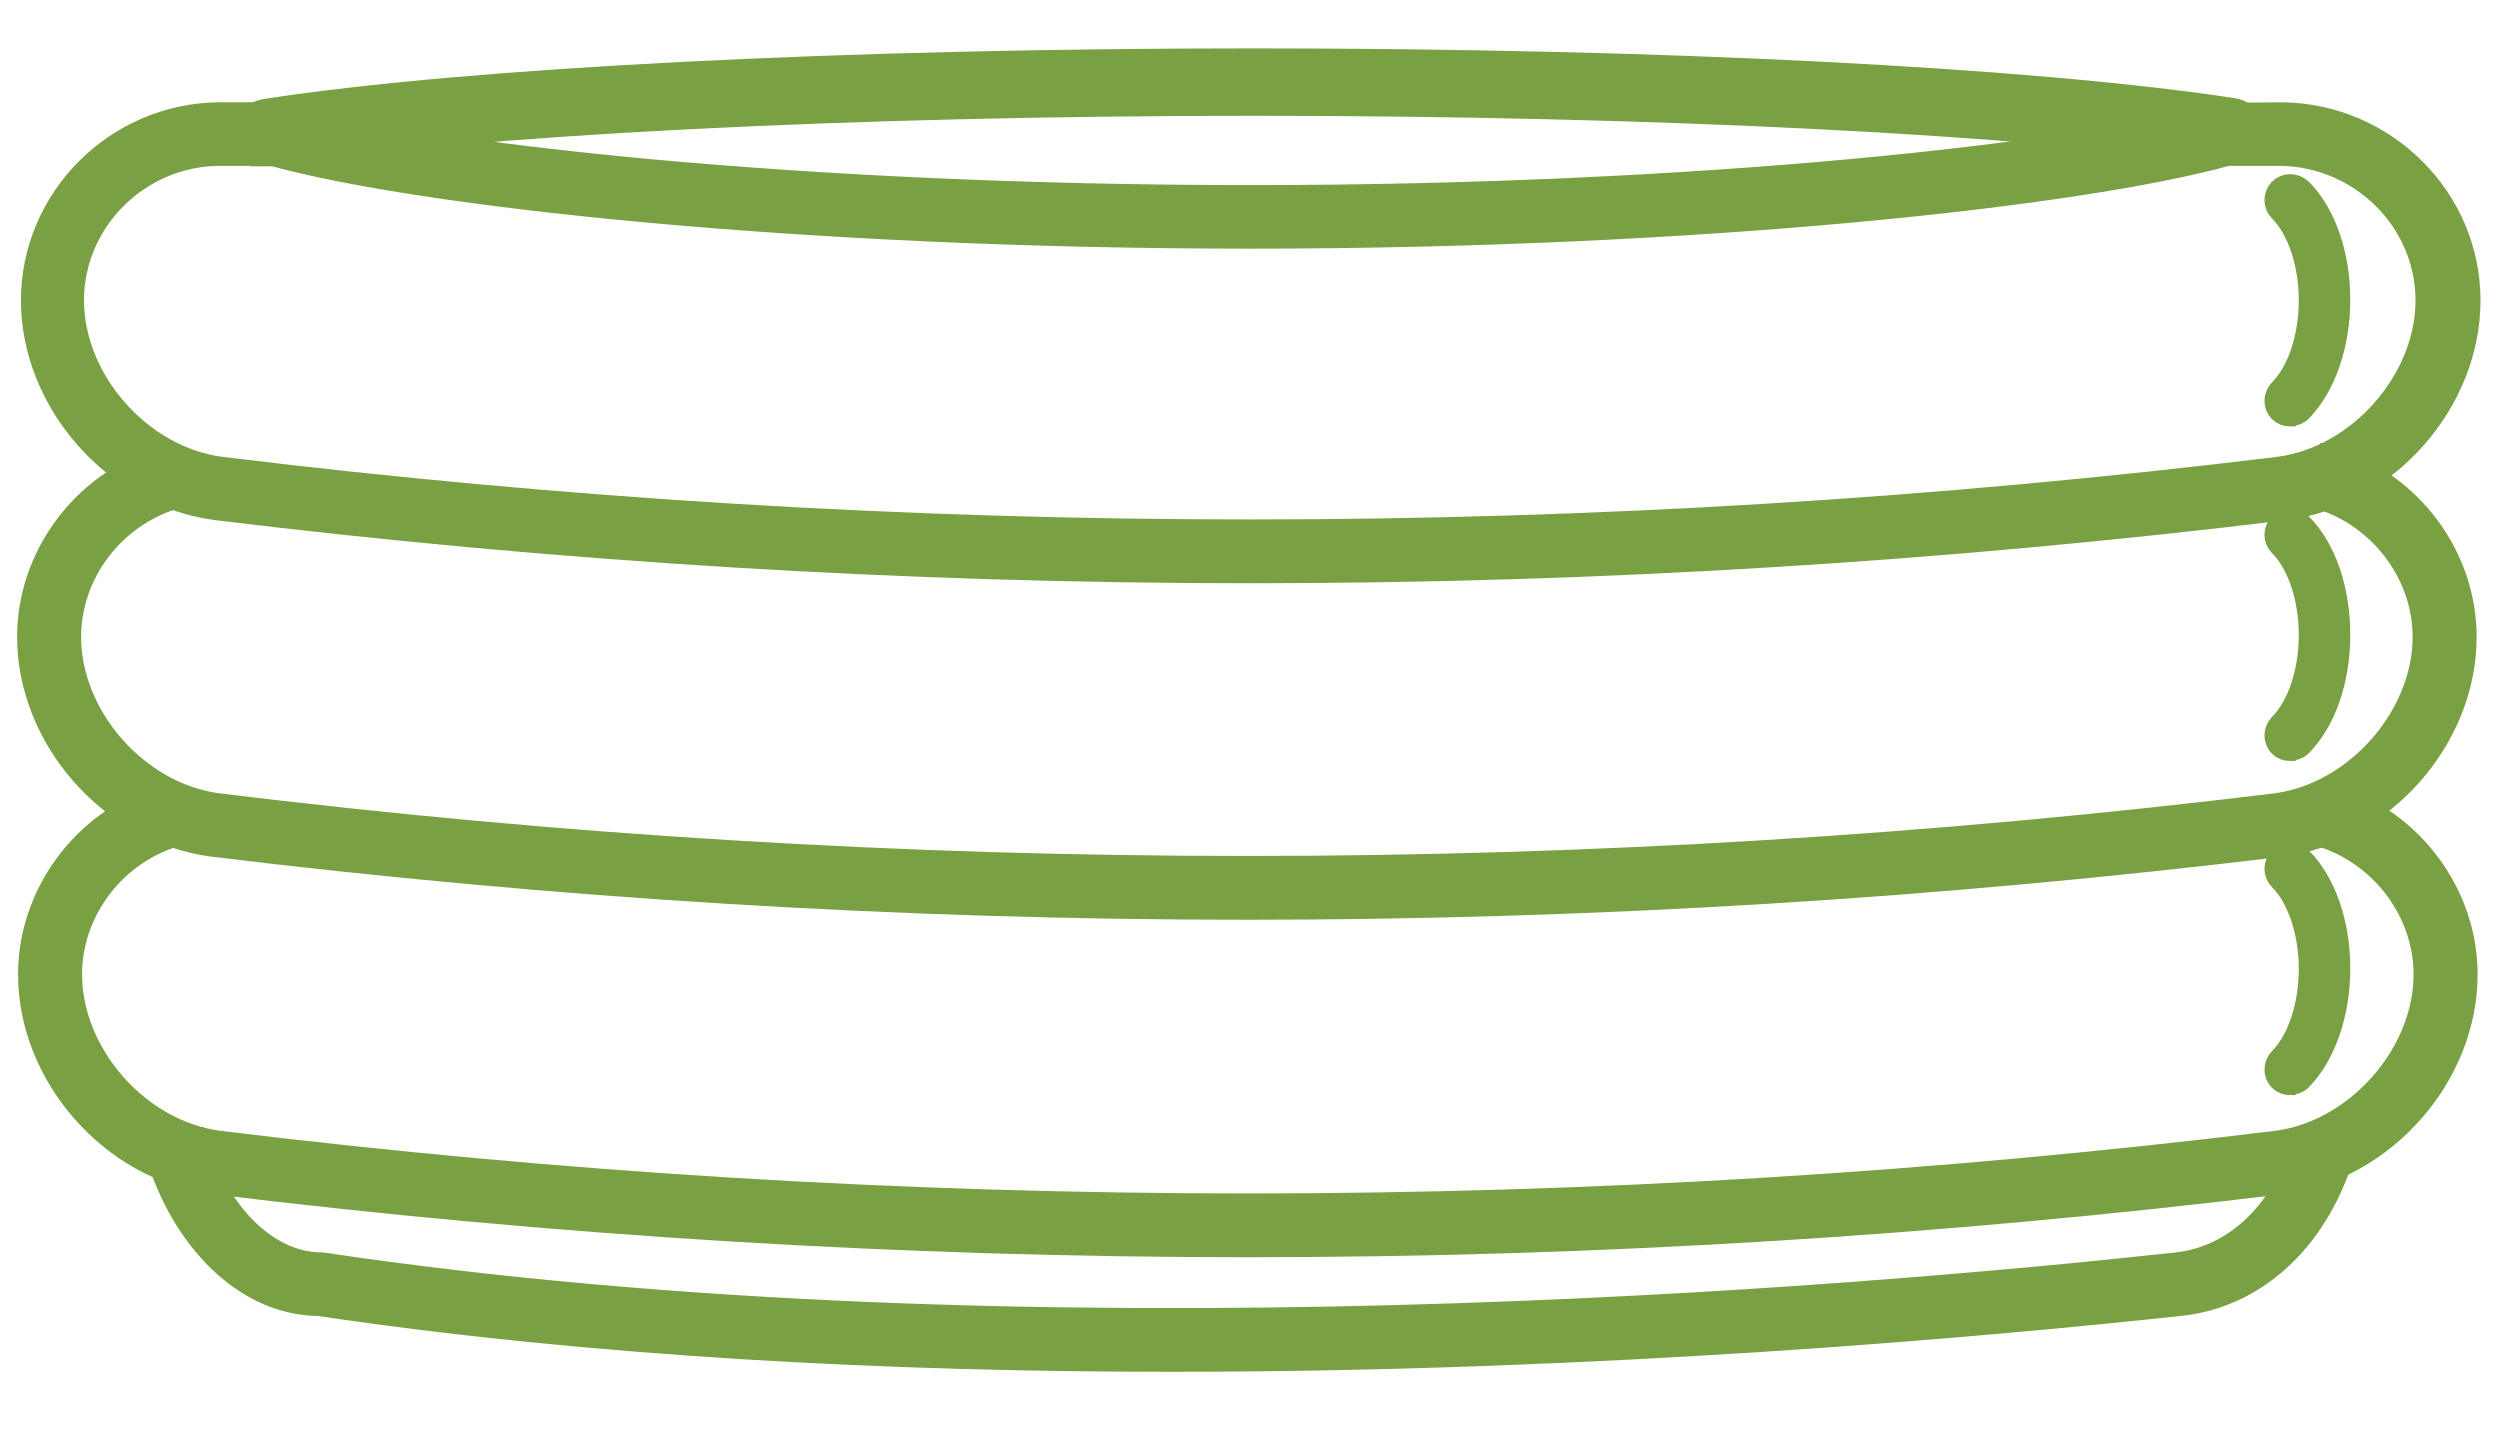 <?xml version="1.0" encoding="UTF-8"?>
<svg id="Layer_2" xmlns="http://www.w3.org/2000/svg" version="1.1" viewBox="0 0 51.93 29.76">
  <!-- Generator: Adobe Illustrator 29.8.2, SVG Export Plug-In . SVG Version: 2.1.1 Build 3)  -->
  <defs>
    <style>
      .st0 {
        stroke-width: .75px;
      }

      .st0, .st1 {
        fill: #79a042;
        stroke: #79a042;
        stroke-miterlimit: 10;
      }

      .st1 {
        stroke-width: .5px;
      }
    </style>
  </defs>
  <path class="st0" d="M25.89,18.73c-7.17,0-14.35-.44-21.47-1.31-2.04-.27-3.69-2.16-3.69-4.19,0-1.6,1.08-3.07,2.63-3.56l.18.55c-1.32.42-2.23,1.66-2.23,3.01,0,1.73,1.46,3.39,3.19,3.62,14.2,1.74,28.6,1.74,42.8,0,1.72-.23,3.19-1.89,3.19-3.62,0-1.35-.92-2.59-2.23-3.01l.18-.55c1.55.5,2.63,1.96,2.63,3.56,0,2.04-1.66,3.92-3.69,4.19-7.13.87-14.3,1.31-21.48,1.31Z"/>
  <path class="st1" d="M47.57,8.61c-.07,0-.15-.03-.2-.08-.11-.11-.11-.29,0-.41.39-.39.63-1.11.63-1.88s-.24-1.49-.63-1.88c-.11-.11-.11-.29,0-.41.11-.11.29-.11.41,0,.5.5.79,1.35.79,2.28s-.3,1.79-.79,2.29c-.06.06-.13.08-.2.08Z"/>
  <path class="st1" d="M47.57,15.56c-.07,0-.15-.03-.2-.08-.11-.11-.11-.29,0-.41.39-.39.63-1.11.63-1.88s-.24-1.49-.63-1.88c-.11-.11-.11-.29,0-.41.11-.11.29-.11.41,0,.5.5.79,1.35.79,2.29s-.3,1.79-.79,2.28c-.06.06-.13.08-.2.08Z"/>
  <path class="st1" d="M47.57,22.5c-.07,0-.15-.03-.2-.08-.11-.11-.11-.29,0-.41.39-.39.63-1.11.63-1.88s-.24-1.49-.63-1.88c-.11-.11-.11-.29,0-.41.11-.11.29-.11.41,0,.5.5.79,1.35.79,2.28s-.3,1.79-.79,2.29c-.06.06-.13.08-.2.08Z"/>
  <path class="st0" d="M25.91,25.74c-7.17,0-14.35-.44-21.47-1.31-2.04-.27-3.69-2.16-3.69-4.19,0-1.6,1.08-3.07,2.63-3.56l.18.55c-1.32.42-2.23,1.66-2.23,3.01,0,1.73,1.46,3.39,3.19,3.62,14.2,1.74,28.6,1.74,42.8,0,1.72-.23,3.19-1.89,3.19-3.62,0-1.35-.92-2.59-2.23-3.01l.18-.55c1.55.5,2.63,1.96,2.63,3.56,0,2.04-1.66,3.92-3.69,4.19-7.13.87-14.3,1.31-21.48,1.31Z"/>
  <path class="st0" d="M24.33,28.12c-5.76,0-11.92-.3-17.7-1.16h0c-1.35,0-2.62-1.14-3.2-2.9l.55-.18c.5,1.53,1.57,2.51,2.7,2.51,14.69,2.19,31.85.73,38.54,0,1.24-.13,2.26-1.07,2.73-2.51l.55.18c-.55,1.66-1.75,2.74-3.22,2.9-4.08.44-12.04,1.16-20.95,1.16Z"/>
  <path class="st0" d="M25.97,11.74c-7.17,0-14.35-.44-21.47-1.31-2.04-.27-3.69-2.16-3.69-4.19,0-2.04,1.68-3.72,3.74-3.74h1.25c2.98.86,10.87,1.72,20.18,1.72,9.31,0,17.2-.87,20.18-1.71h.08s1.17-.01,1.17-.01c2.06.03,3.74,1.7,3.74,3.74,0,2.04-1.66,3.92-3.69,4.19-7.13.87-14.3,1.31-21.48,1.31ZM4.54,3.07c-1.74.02-3.17,1.44-3.17,3.17,0,1.73,1.46,3.39,3.19,3.62,14.2,1.74,28.6,1.74,42.8,0,1.73-.23,3.19-1.89,3.19-3.62,0-1.72-1.42-3.14-3.17-3.17h-1.13c-3.05.85-10.97,1.72-20.29,1.72-9.32,0-17.25-.87-20.29-1.72h-1.13Z"/>
  <path class="st0" d="M5.57,3.07c-.16,0-.3-.11-.32-.27-.03-.18.09-.34.27-.37,4.19-.65,12.04-1.05,20.51-1.05s16.12.39,20.34,1.03c.18.03.3.19.27.37s-.19.3-.37.27c-4.19-.63-11.95-1.02-20.24-1.02s-16.25.4-20.41,1.05c-.02,0-.03,0-.05,0Z"/>
</svg>